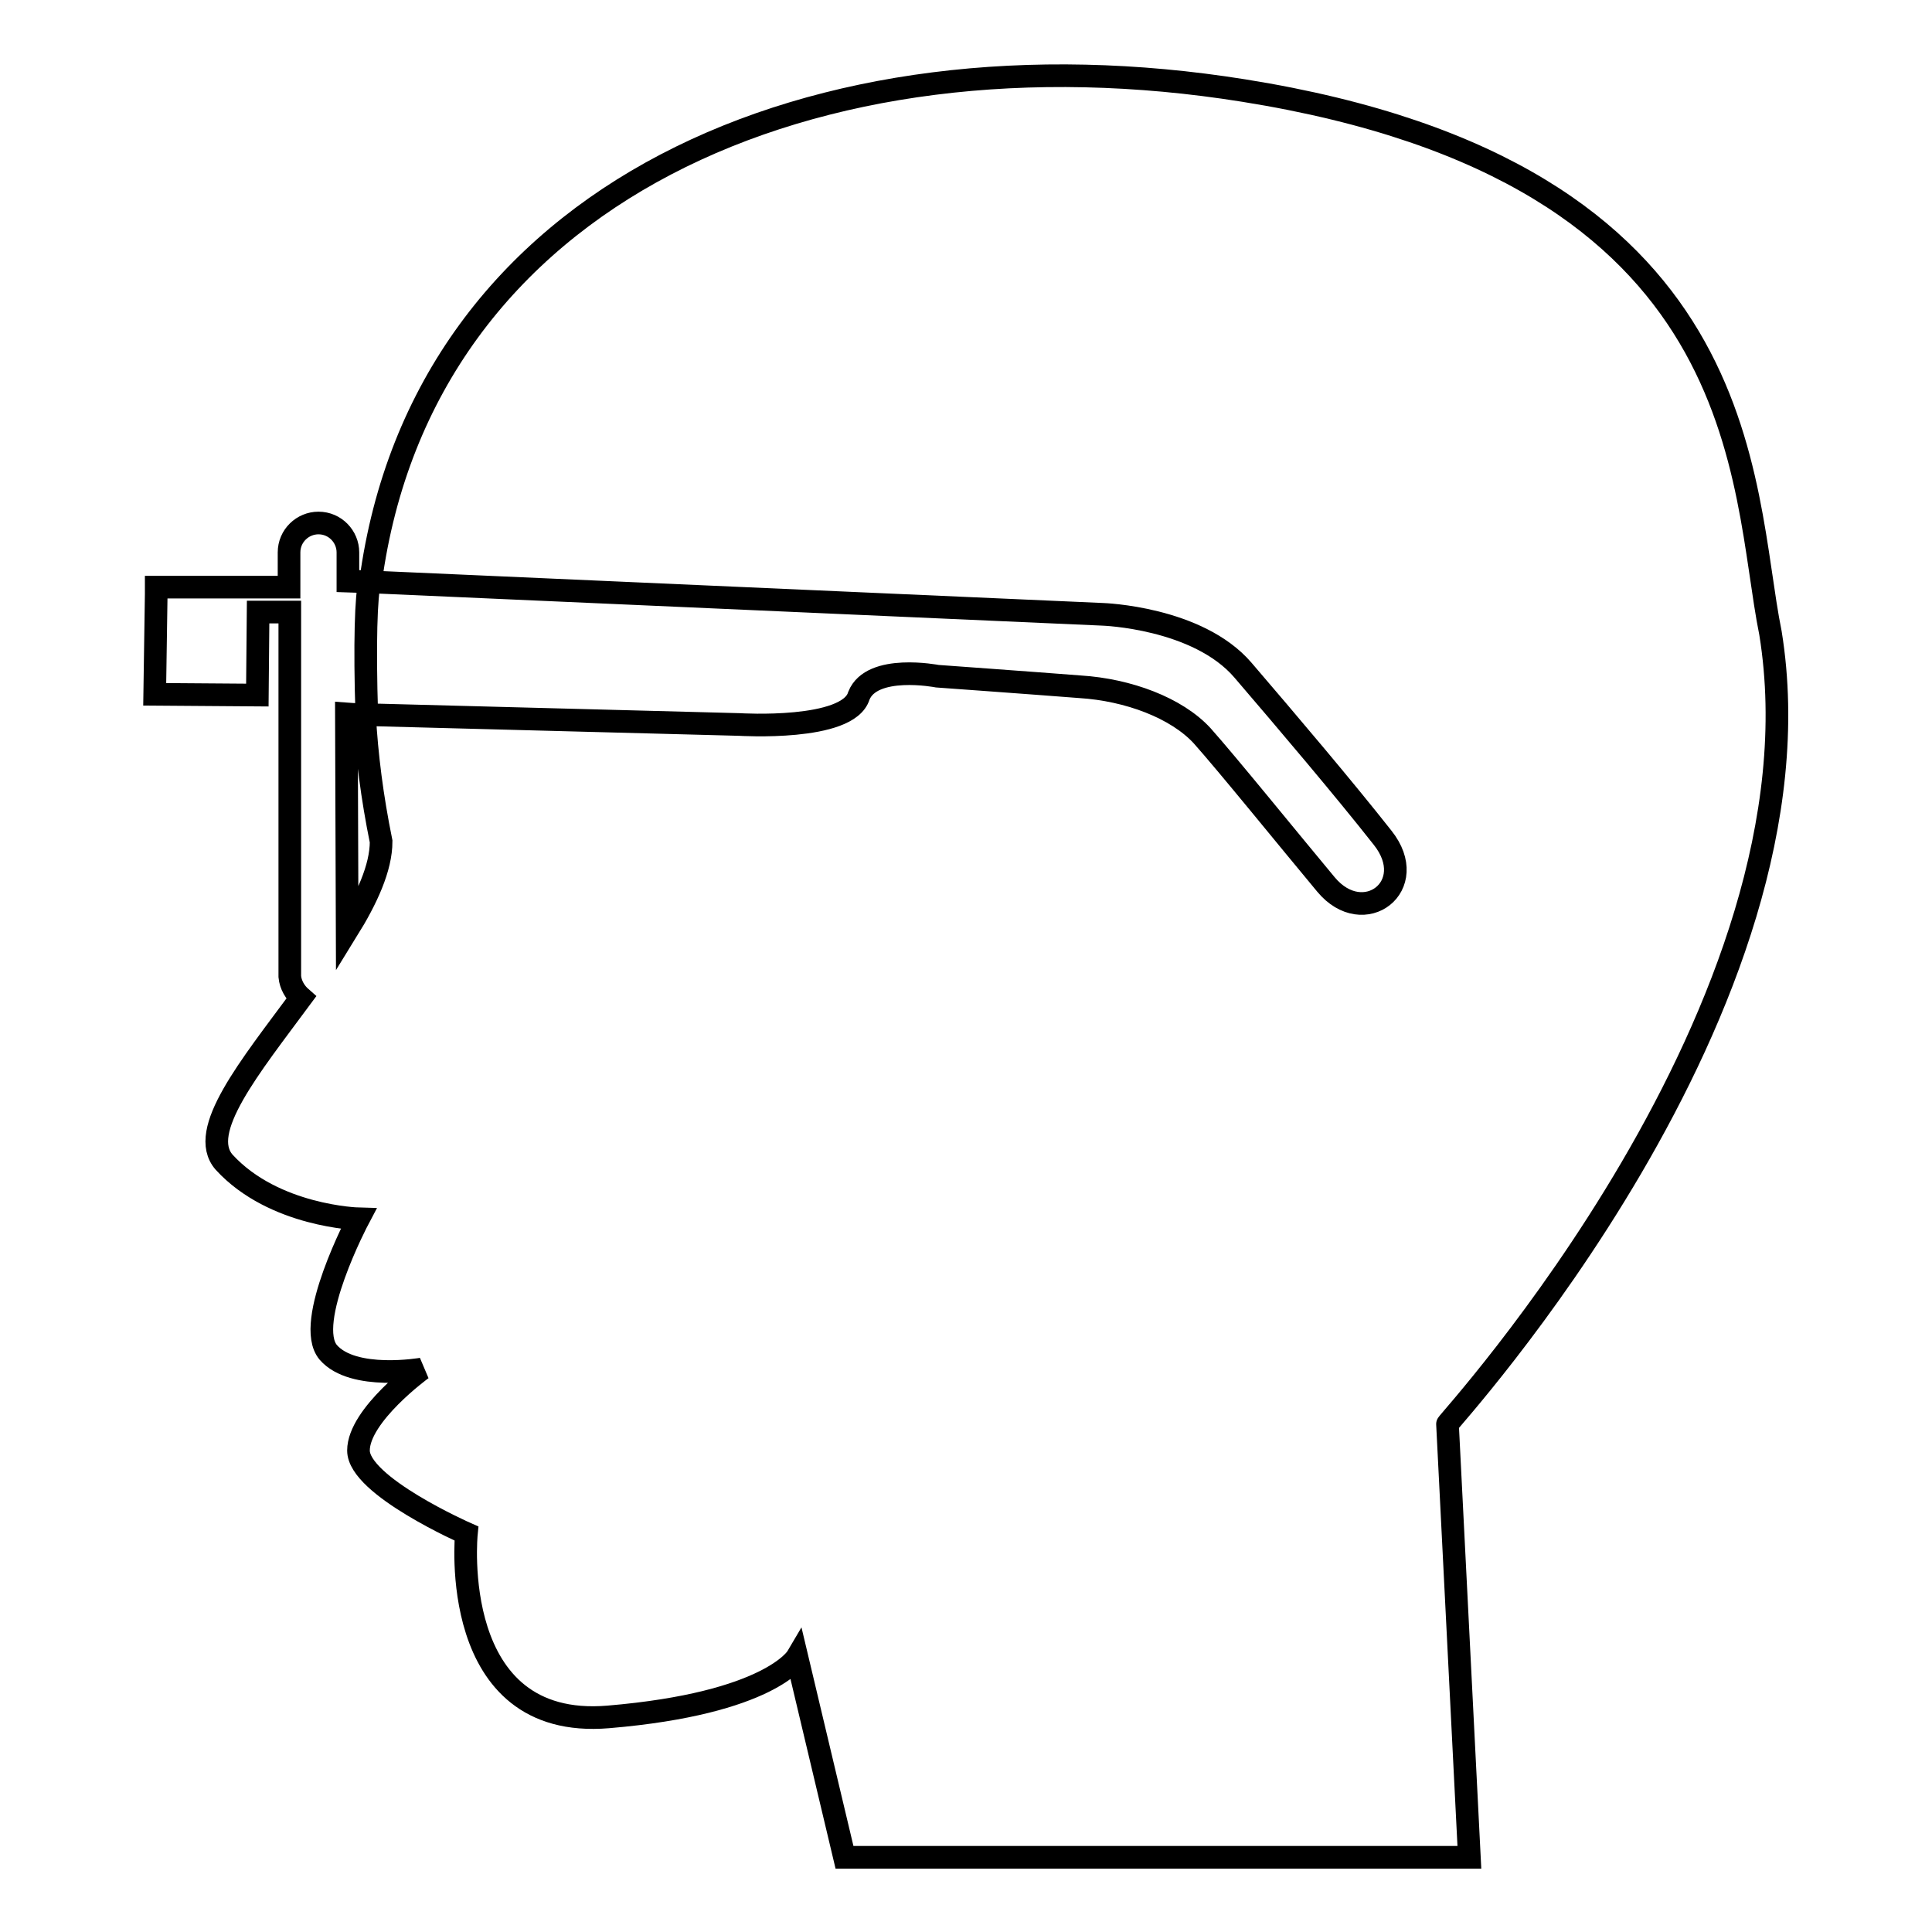 <?xml version="1.0" encoding="utf-8"?>
<!-- Svg Vector Icons : http://www.onlinewebfonts.com/icon -->
<!DOCTYPE svg PUBLIC "-//W3C//DTD SVG 1.1//EN" "http://www.w3.org/Graphics/SVG/1.1/DTD/svg11.dtd">
<svg version="1.1" xmlns="http://www.w3.org/2000/svg" xmlns:xlink="http://www.w3.org/1999/xlink" x="0px" y="0px" viewBox="0 0 256 256" enable-background="new 0 0 256 256" xml:space="preserve">
<g><g><g><path stroke-width="3" fill-opacity="0" stroke="#000000"  d="M234.6,83.9c-4-19.7-1.5-61-69.8-71.9C108,2.9,56,25.5,49.1,77.1l-3-0.1v-3.3c0-0.1,0-0.3,0-0.5c0-2.1-1.7-3.9-3.9-3.9c-2.1,0-3.9,1.7-3.9,3.9v4.6H20.7v0.9L20.5,92l13.6,0.1l0.1-11h4.2v48.3h0c0.1,1.1,0.7,2.1,1.5,2.8c-6.8,9.2-13.8,17.7-10.2,21.8c6.6,7.2,17.8,7.5,17.8,7.5s-7.3,13.8-4,17.7c3.3,3.8,12.4,2.2,12.4,2.2s-8.4,6.1-8.4,10.8s14.3,11,14.3,11s-2.6,26.1,18.8,24.3c21.4-1.8,25-7.9,25-7.9l6.3,26.5h82.8l-2.9-57.4C191.7,188.5,242.6,133.3,234.6,83.9z M46,123.3l-0.1-28.7c0,0,1.3,0.1,2.4,0.1c0.3,5.4,1,10.9,2.2,16.8C50.5,115,48.6,119.1,46,123.3z M175.7,117.2c-5-6-13.1-16-16.4-19.7c-3.4-3.7-9.8-6.1-16.2-6.5c-6.4-0.5-18.9-1.4-18.9-1.4s-8.7-1.7-10.4,2.6C112.4,96.9,98,96,98,96l-49.4-1.3c-0.3-9.3-0.1-15.9,0.4-17.6l97.1,4.3c0,0,12.6,0.4,18.6,7.4c6,7,13.3,15.6,18.5,22.2C188.3,117.4,180.7,123.2,175.7,117.2z"/></g><g></g><g></g><g></g><g></g><g></g><g></g><g></g><g></g><g></g><g></g><g></g><g></g><g></g><g></g><g></g></g></g>
</svg>